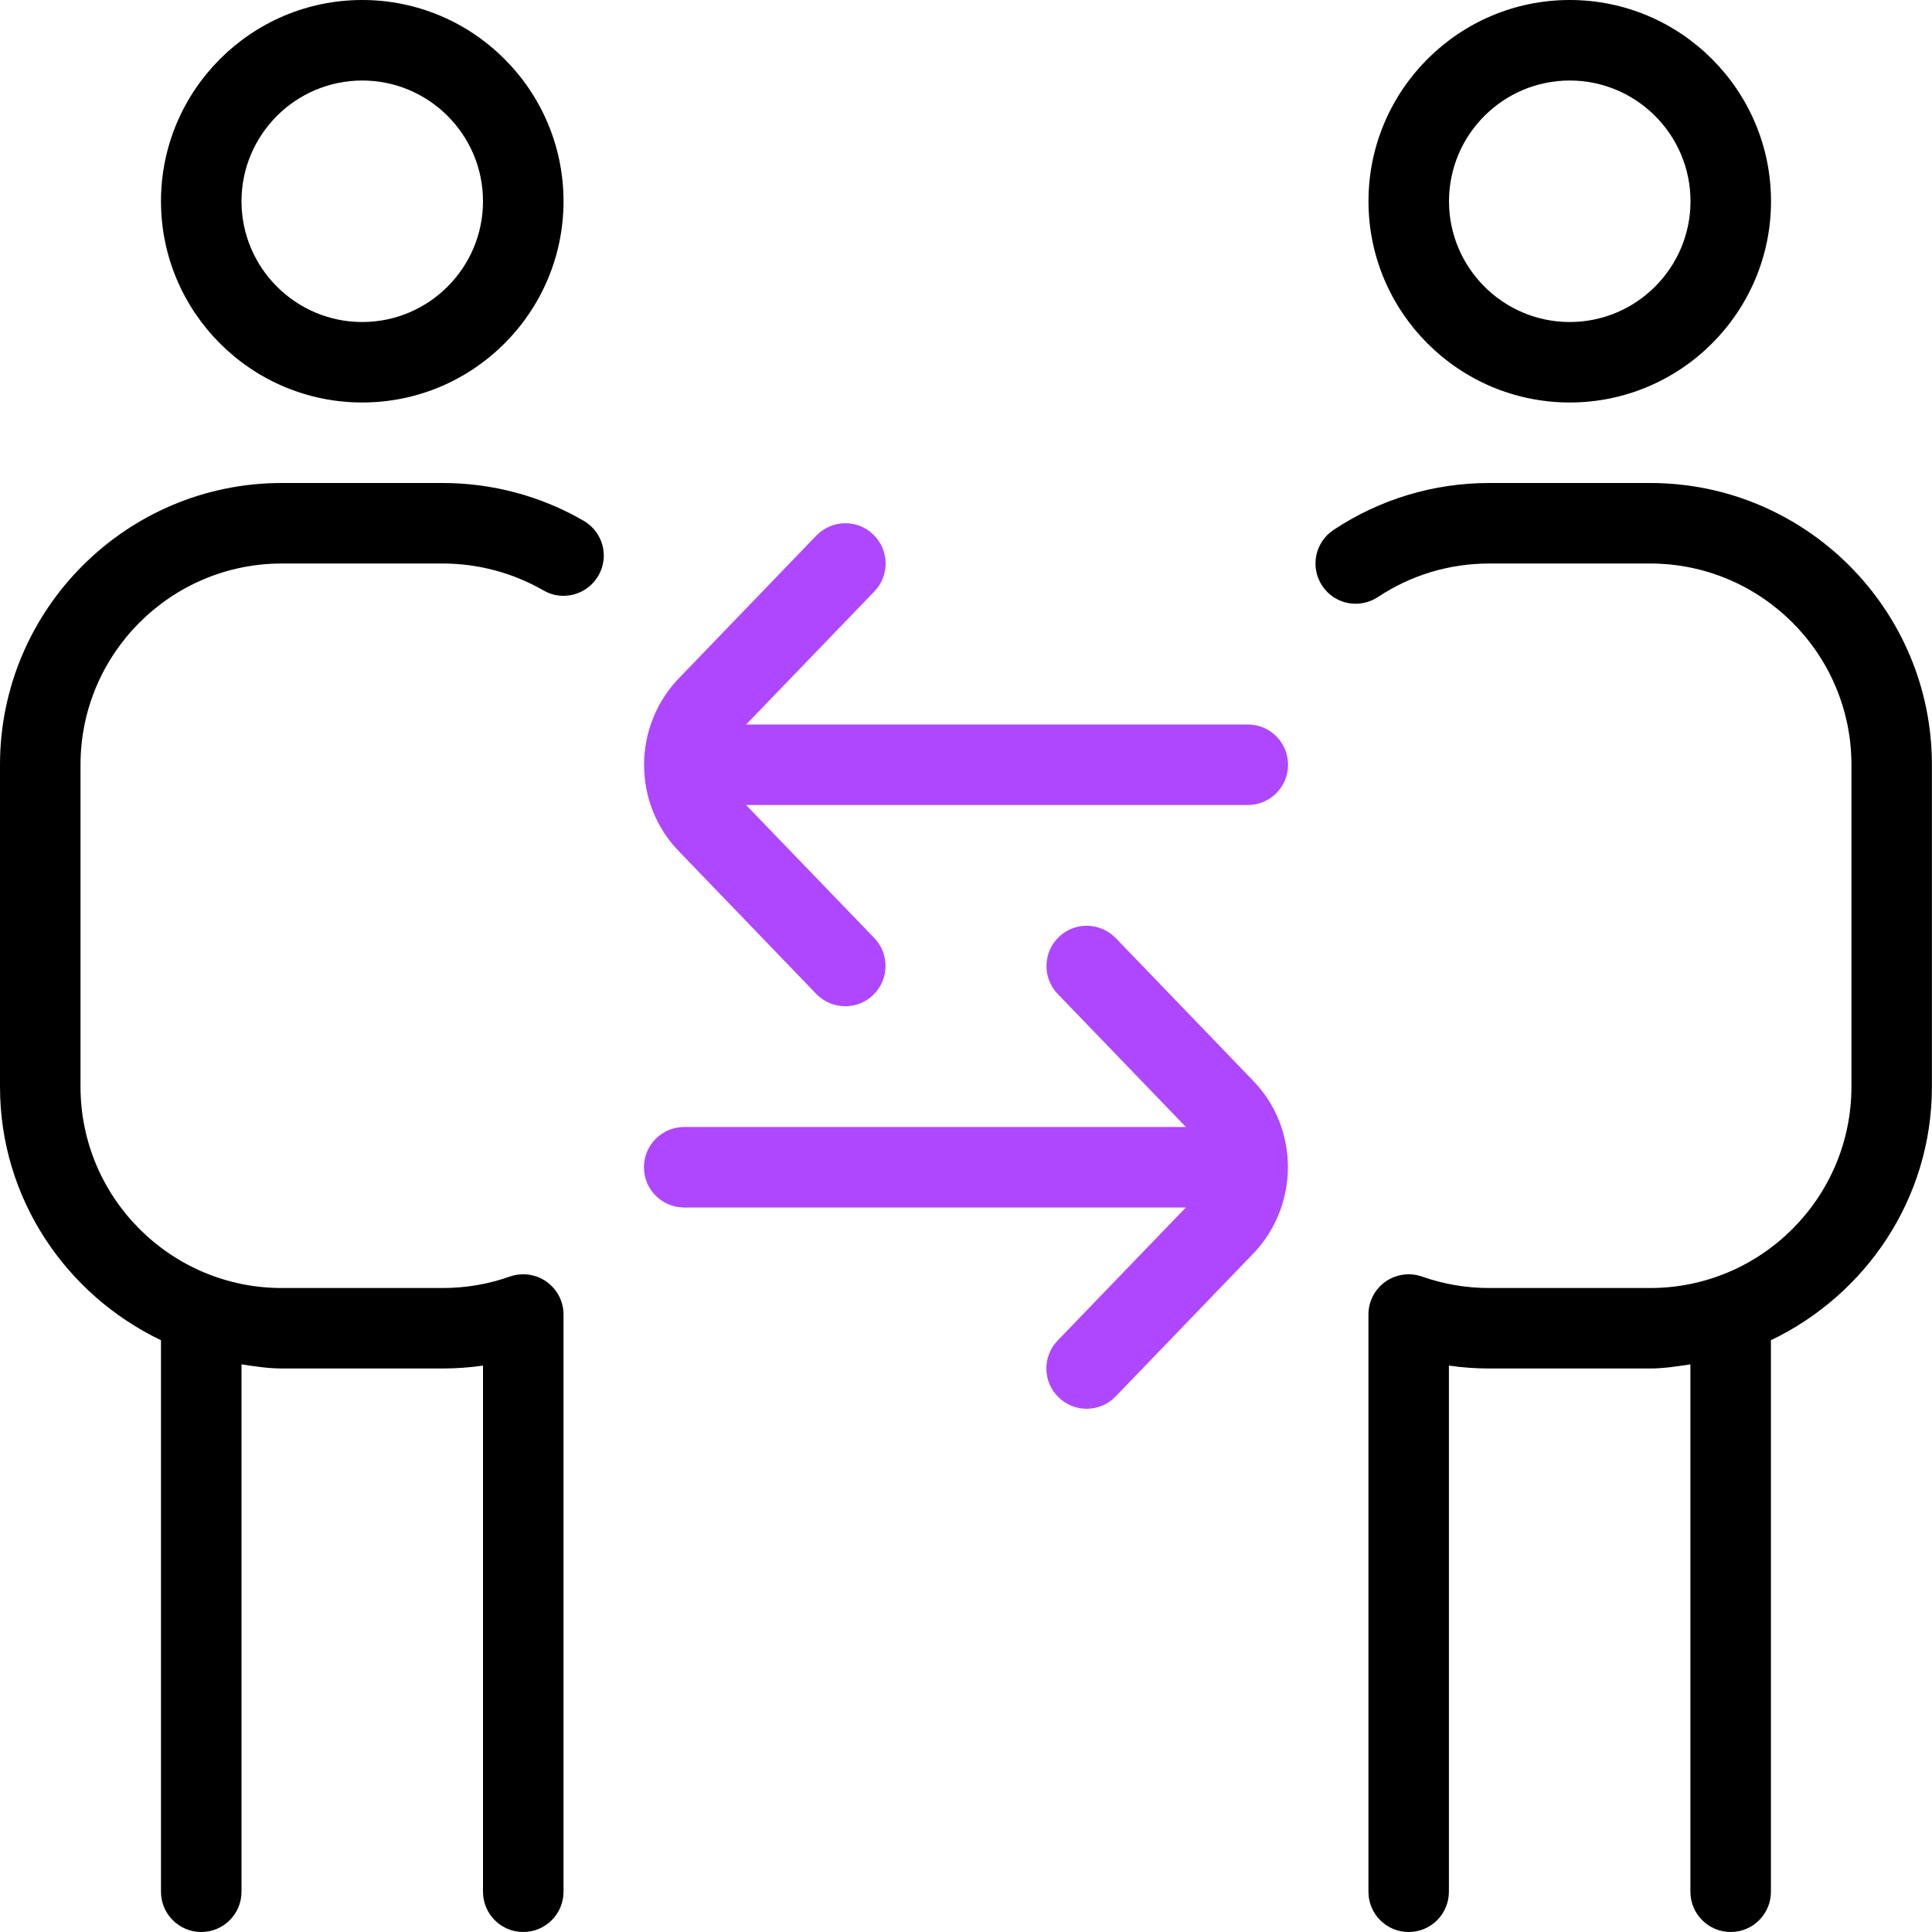 <svg width="40" height="40" viewBox="0 0 40 40" fill="none" xmlns="http://www.w3.org/2000/svg">
<g clip-path="url(#clip0_2182_3806)">
<path d="M7.5 8.333C9.798 8.333 11.667 6.463 11.667 4.167C11.667 1.87 9.798 0 7.5 0C5.202 0 3.333 1.87 3.333 4.167C3.333 6.463 5.202 8.333 7.5 8.333ZM7.5 1.667C8.878 1.667 10 2.788 10 4.167C10 5.545 8.878 6.667 7.5 6.667C6.122 6.667 5 5.545 5 4.167C5 2.788 6.122 1.667 7.5 1.667Z" fill="black"/>
<path d="M16.9 20.578C17.065 20.748 17.282 20.833 17.5 20.833C17.708 20.833 17.917 20.757 18.078 20.6C18.41 20.282 18.42 19.753 18.102 19.422L15.447 16.667H25.835C26.295 16.667 26.668 16.293 26.668 15.833C26.668 15.373 26.295 15 25.835 15H15.448L18.103 12.245C18.422 11.913 18.413 11.387 18.08 11.067C17.752 10.747 17.225 10.757 16.902 11.088L14.092 14.005C13.085 15.013 13.085 16.652 14.08 17.65L16.9 20.578Z" fill="#AE47FF"/>
<path d="M23.1 19.422C22.778 19.092 22.252 19.08 21.922 19.4C21.59 19.718 21.58 20.247 21.898 20.578L24.553 23.333H14.165C13.705 23.333 13.332 23.707 13.332 24.167C13.332 24.627 13.705 25 14.165 25H24.552L21.897 27.755C21.578 28.087 21.587 28.613 21.92 28.933C22.082 29.09 22.29 29.167 22.498 29.167C22.717 29.167 22.935 29.082 23.098 28.912L25.908 25.995C26.915 24.987 26.915 23.348 25.92 22.35L23.1 19.422Z" fill="#AE47FF"/>
<path d="M32.5 8.333C34.798 8.333 36.667 6.463 36.667 4.167C36.667 1.87 34.798 0 32.5 0C30.202 0 28.333 1.87 28.333 4.167C28.333 6.463 30.202 8.333 32.5 8.333ZM32.5 1.667C33.878 1.667 35 2.788 35 4.167C35 5.545 33.878 6.667 32.5 6.667C31.122 6.667 30 5.545 30 4.167C30 2.788 31.122 1.667 32.5 1.667Z" fill="black"/>
<path d="M12.083 10.782C11.202 10.27 10.192 10 9.167 10H5.833C2.617 10 0 12.617 0 15.833V22.5C0 24.818 1.37 26.808 3.333 27.748V39.167C3.333 39.627 3.707 40 4.167 40C4.627 40 5 39.627 5 39.167V28.248C5.275 28.288 5.548 28.333 5.833 28.333H9.167C9.447 28.333 9.725 28.313 10 28.273V39.167C10 39.627 10.373 40 10.833 40C11.293 40 11.667 39.627 11.667 39.167V27.215C11.667 26.943 11.535 26.692 11.313 26.535C11.093 26.378 10.808 26.342 10.555 26.43C10.112 26.587 9.645 26.667 9.167 26.667H5.833C3.535 26.667 1.667 24.797 1.667 22.5V15.833C1.667 13.537 3.535 11.667 5.833 11.667H9.167C9.898 11.667 10.62 11.86 11.25 12.223C11.645 12.455 12.157 12.318 12.388 11.92C12.62 11.522 12.483 11.012 12.083 10.782Z" fill="black"/>
<path d="M34.167 10H30.833C29.68 10 28.565 10.337 27.607 10.973C27.225 11.228 27.12 11.745 27.375 12.128C27.628 12.512 28.145 12.615 28.53 12.36C29.212 11.907 30.008 11.667 30.832 11.667H34.165C36.463 11.667 38.332 13.537 38.332 15.833V22.5C38.332 24.797 36.463 26.667 34.165 26.667H30.832C30.353 26.667 29.887 26.587 29.443 26.43C29.19 26.342 28.907 26.378 28.685 26.535C28.463 26.692 28.332 26.945 28.332 27.215V39.167C28.332 39.627 28.705 40 29.165 40C29.625 40 29.998 39.627 29.998 39.167V28.273C30.273 28.313 30.552 28.333 30.832 28.333H34.165C34.45 28.333 34.723 28.288 34.998 28.248V39.167C34.998 39.627 35.372 40 35.832 40C36.292 40 36.665 39.627 36.665 39.167V27.748C38.628 26.808 39.998 24.818 39.998 22.5V15.833C39.998 12.617 37.383 10 34.167 10Z" fill="black"/>
</g>
<defs>
<clipPath id="clip0_2182_3806">
<rect width="40" height="40" fill="white"/>
</clipPath>
</defs>
</svg>
